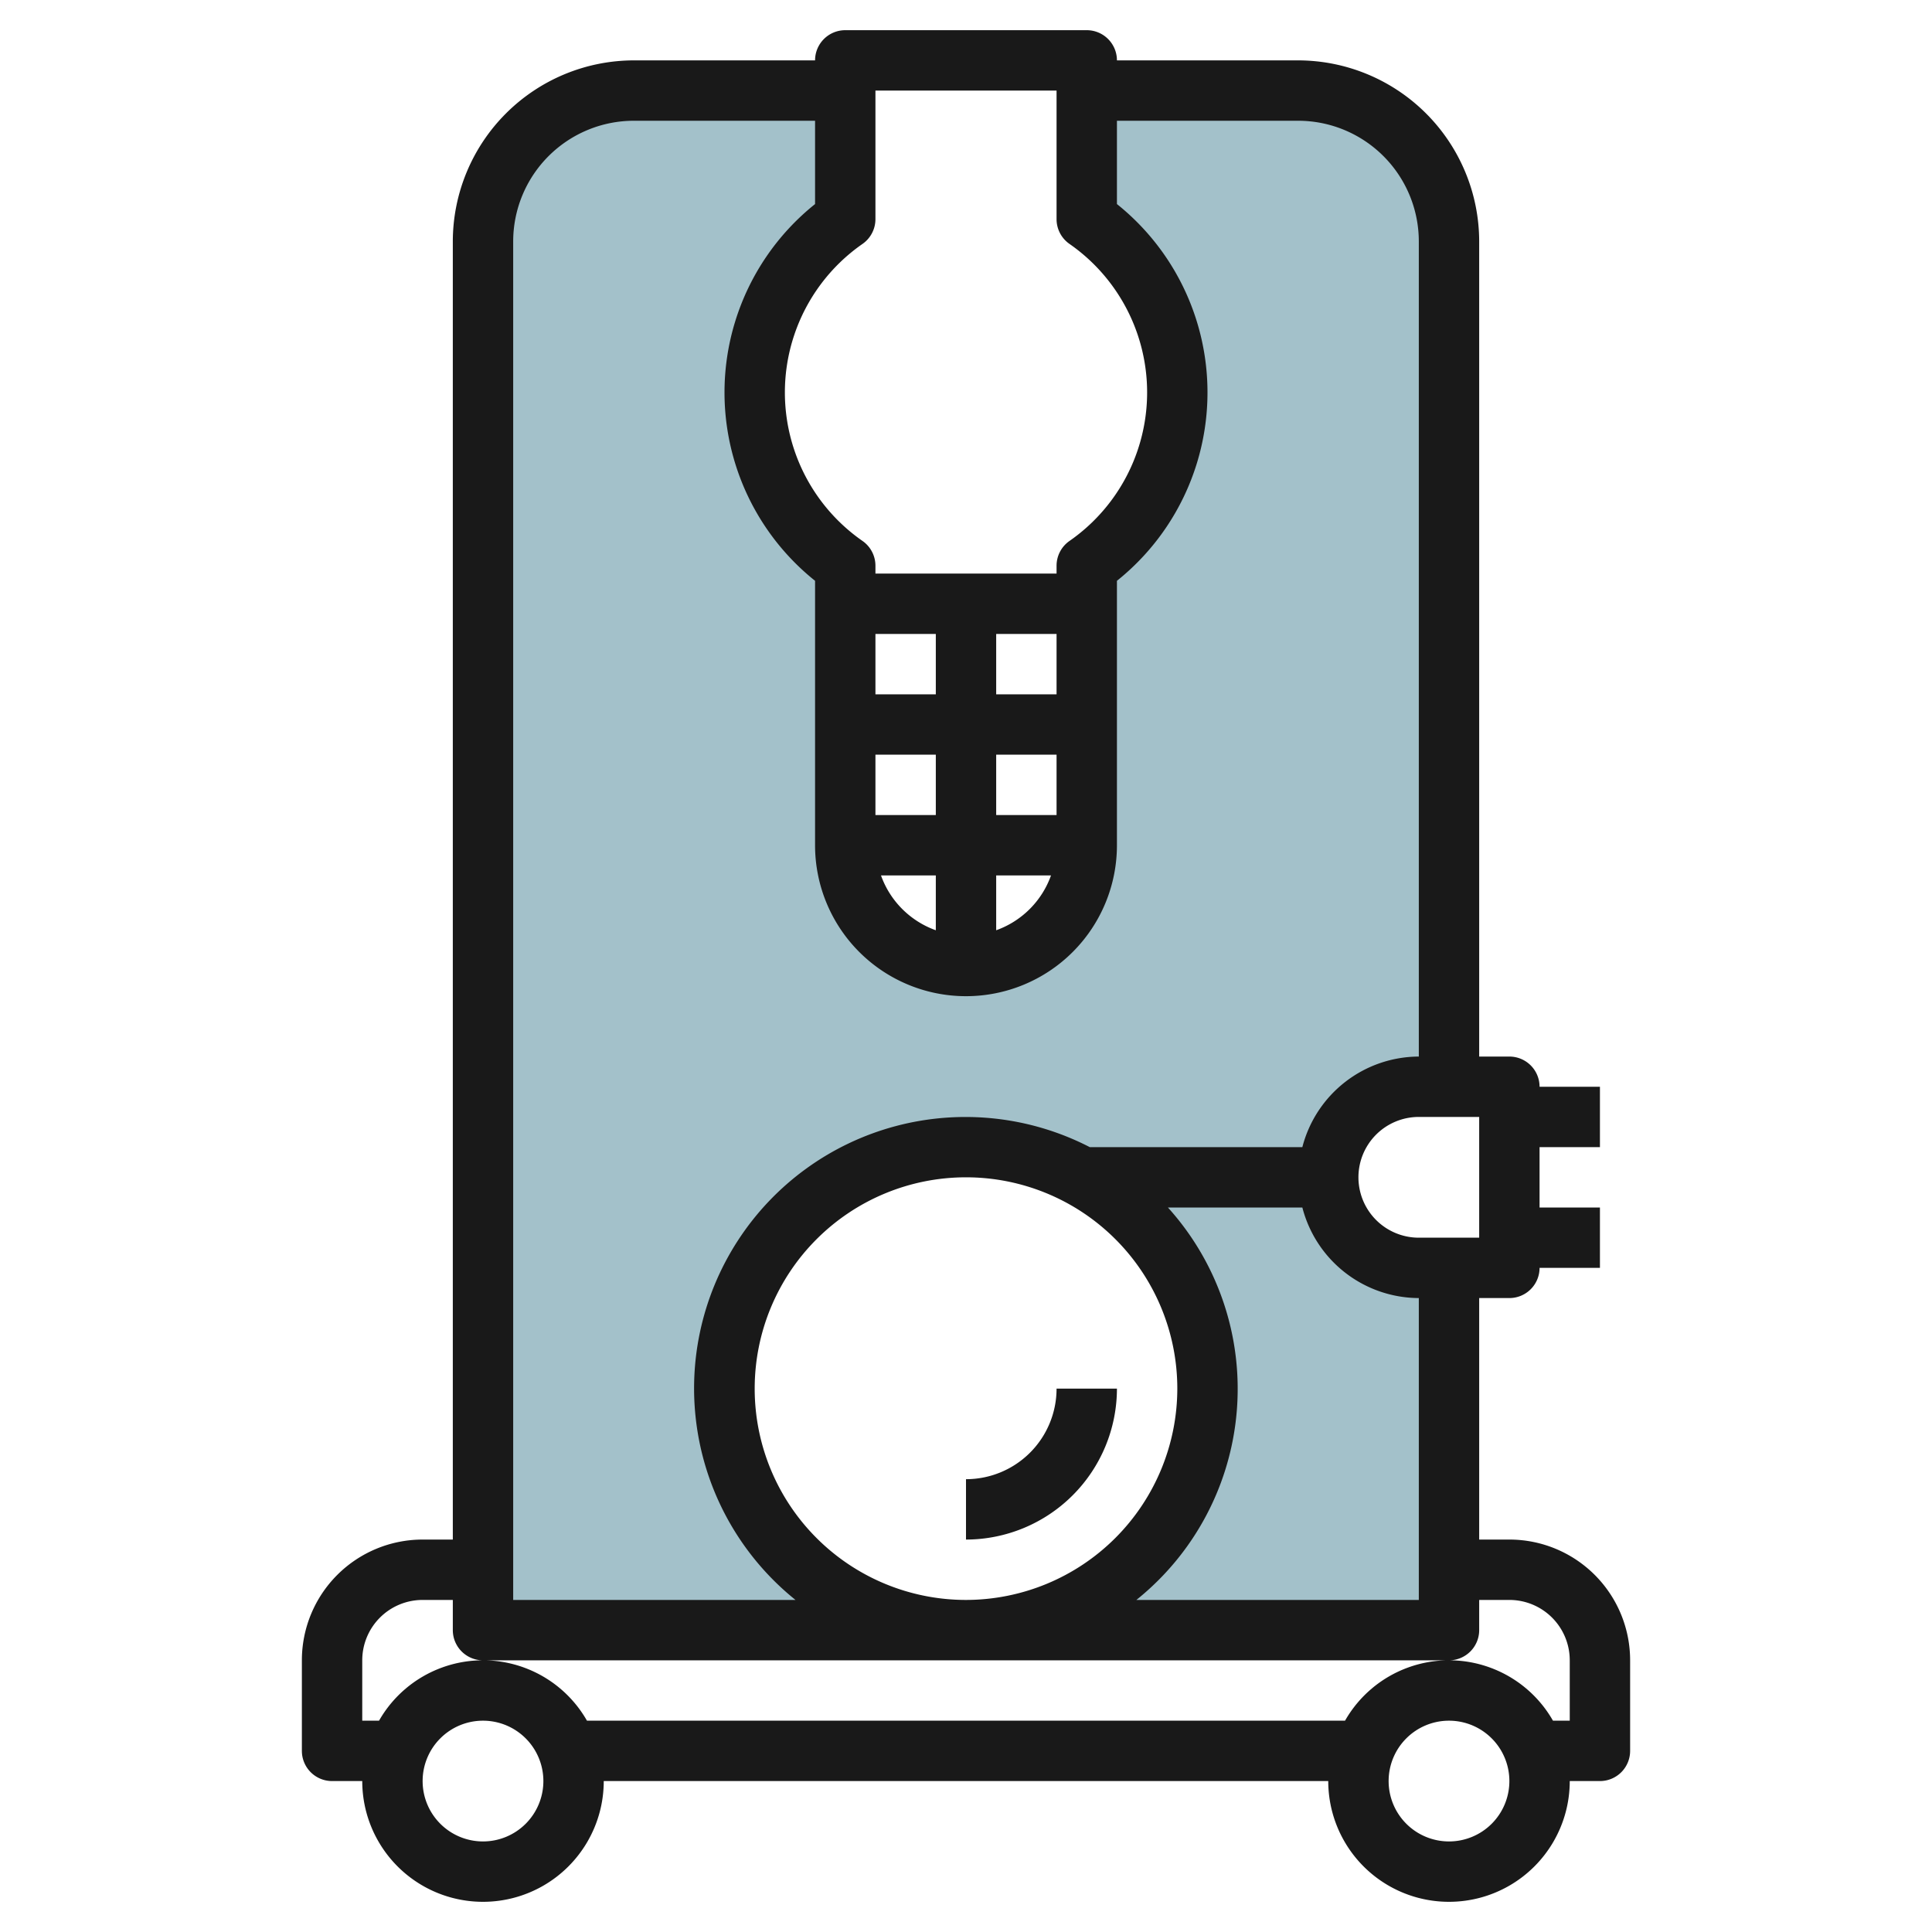 <svg id="Layer_3" height="512" viewBox="0 0 64 64" width="512" xmlns="http://www.w3.org/2000/svg" data-name="Layer 3"><path d="m44 39a3 3 0 0 1 3-3h1v-28a5 5 0 0 0 -5-5h-7v4.26a6.991 6.991 0 0 1 0 11.48v9.26a4 4 0 0 1 -8 0v-9.26a6.991 6.991 0 0 1 0-11.48v-4.26h-7a5 5 0 0 0 -5 5v46h16a8 8 0 1 1 8-8 8 8 0 0 1 -8 8h16v-12h-1a3 3 0 0 1 -3-3z" fill="#a3c1ca"/><g fill="#191919"><path d="m43 2h-6a1 1 0 0 0 -1-1h-8a1 1 0 0 0 -1 1h-6a6.006 6.006 0 0 0 -6 6v43h-1a4 4 0 0 0 -4 4v3a1 1 0 0 0 1 1h1a4 4 0 0 0 8 0h24a4 4 0 0 0 8 0h1a1 1 0 0 0 1-1v-3a4 4 0 0 0 -4-4h-1v-8h1a1 1 0 0 0 1-1h2v-2h-2v-2h2v-2h-2a1 1 0 0 0 -1-1h-1v-27a6.006 6.006 0 0 0 -6-6zm-14.428 6.08a1 1 0 0 0 .428-.82v-4.26h6v4.26a1 1 0 0 0 .428.82 5.992 5.992 0 0 1 0 9.84 1 1 0 0 0 -.428.82v.26h-6v-.26a1 1 0 0 0 -.428-.82 5.992 5.992 0 0 1 0-9.84zm.428 12.92h2v2h-2zm0 4h2v2h-2zm2 4v1.816a3 3 0 0 1 -1.816-1.816zm2 0h1.816a3 3 0 0 1 -1.816 1.816zm2-2h-2v-2h2zm0-4h-2v-2h2zm-18-15a4 4 0 0 1 4-4h6v2.76a7.99 7.99 0 0 0 0 12.48v8.76a5 5 0 0 0 10 0v-8.76a7.99 7.99 0 0 0 0-12.48v-2.76h6a4 4 0 0 1 4 4v27a4 4 0 0 0 -3.858 3h-7.042a8.99 8.99 0 0 0 -9.748 15h-9.352zm15 45a7 7 0 1 1 7-7 7.008 7.008 0 0 1 -7 7zm-16 8a2 2 0 1 1 2-2 2 2 0 0 1 -2 2zm32 0a2 2 0 1 1 2-2 2 2 0 0 1 -2 2zm2-8a2 2 0 0 1 2 2v2h-.556a3.965 3.965 0 0 0 -6.888 0h-25.112a3.965 3.965 0 0 0 -6.888 0h-.556v-2a2 2 0 0 1 2-2h1v1a1 1 0 0 0 1 1h32a1 1 0 0 0 1-1v-1zm-3 0h-9.356a8.963 8.963 0 0 0 1.045-13h4.453a4 4 0 0 0 3.858 3zm2-12h-2a2 2 0 0 1 0-4h2z"/><path d="m35 46a3 3 0 0 1 -3 3v2a5.006 5.006 0 0 0 5-5z"/></g></svg>